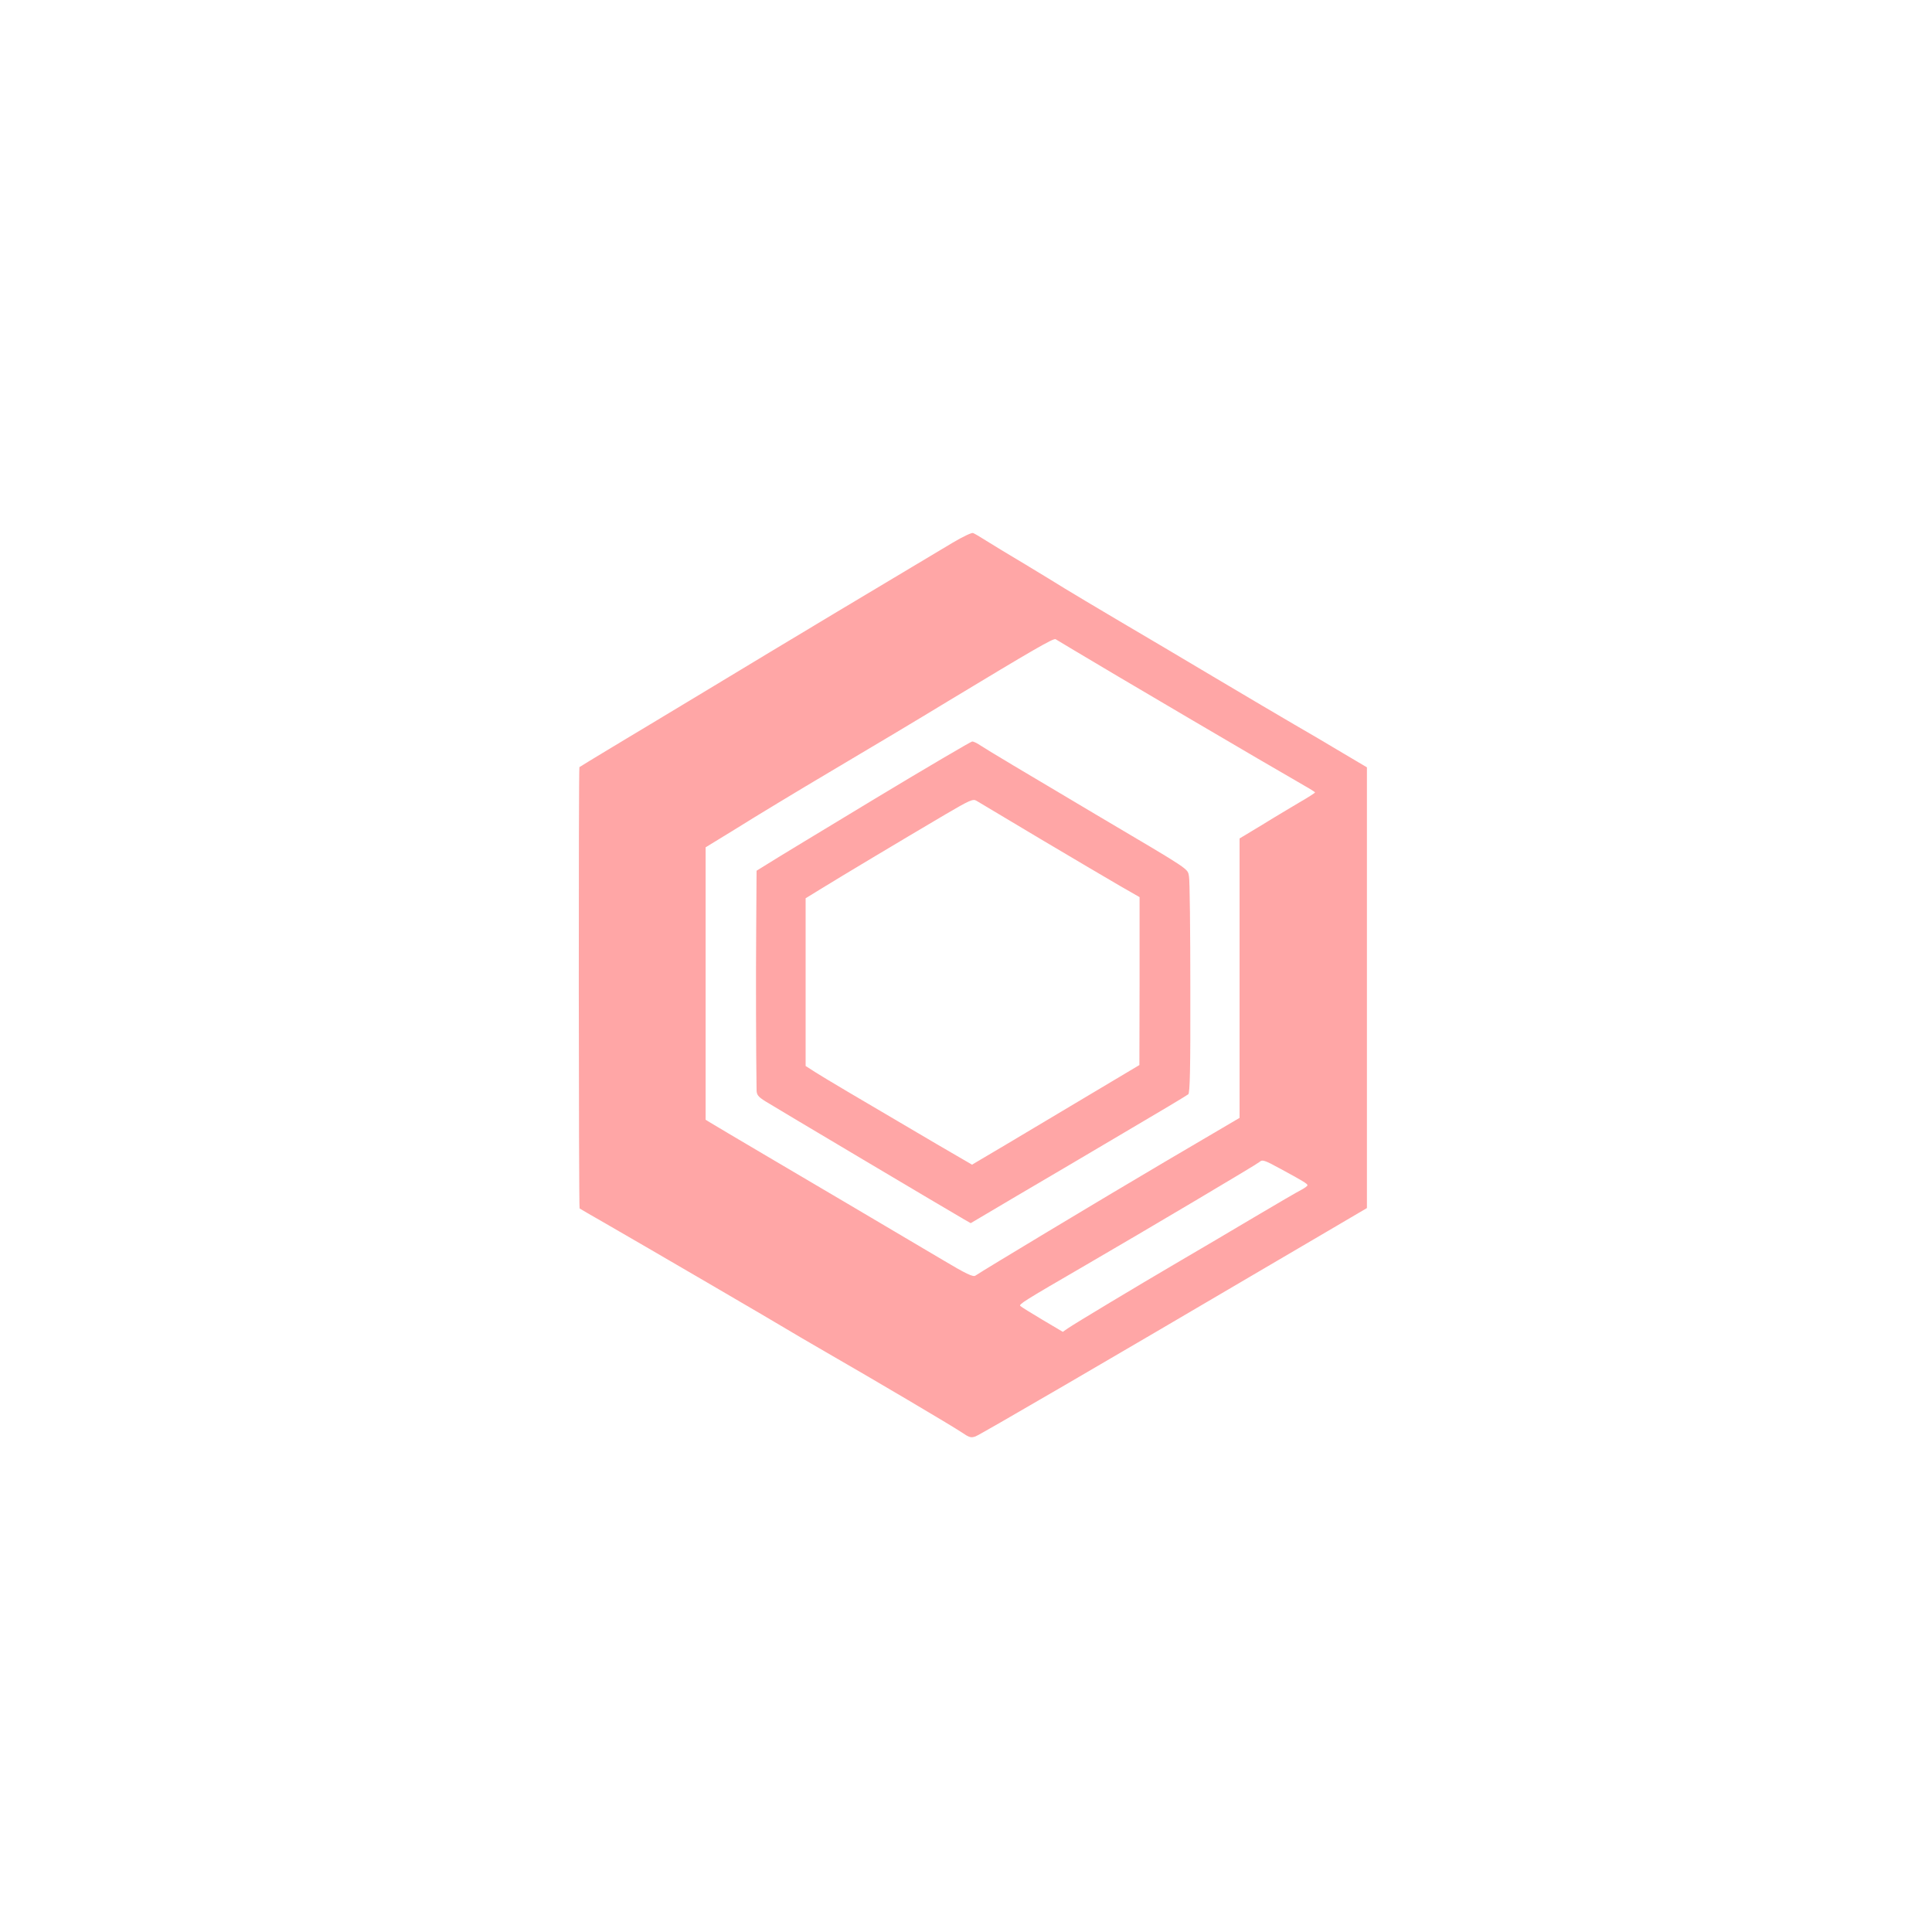 <?xml version="1.0" standalone="no"?>
<!DOCTYPE svg PUBLIC "-//W3C//DTD SVG 20010904//EN"
 "http://www.w3.org/TR/2001/REC-SVG-20010904/DTD/svg10.dtd">
<svg version="1.0" xmlns="http://www.w3.org/2000/svg"
 width="1024pt" height="1024pt" viewBox="0 0 1024 1024"
 preserveAspectRatio="xMidYMid meet">

<g transform="translate(0,1024) scale(0.1,-0.1)"
fill="#ffa6a6" stroke="none">
<path d="M5050 7364 c-259 -154 -945 -565 -1265 -759 -198 -119 -439 -265
-535 -322 -96 -58 -177 -107 -179 -109 -5 -4 -4 -2334 1 -2339 1 -1 64 -38
138 -80 202 -116 920 -535 960 -560 19 -12 112 -66 205 -120 254 -146 674
-394 724 -428 38 -26 48 -29 72 -20 28 11 713 410 1534 893 116 68 284 167
375 220 l165 97 0 1168 0 1168 -130 77 c-71 43 -186 110 -255 150 -69 40 -255
150 -415 245 -159 95 -391 232 -515 305 -124 73 -252 150 -285 170 -33 21
-129 79 -213 130 -84 50 -178 107 -208 126 -30 19 -60 37 -67 39 -6 3 -55 -20
-107 -51z m640 -569 c169 -102 1065 -629 1187 -698 51 -29 93 -54 93 -57 0 -3
-38 -27 -83 -53 -45 -27 -135 -80 -199 -120 l-118 -71 0 -740 0 -741 -398
-234 c-348 -205 -959 -573 -1002 -602 -12 -9 -51 10 -175 84 -368 218 -667
394 -930 549 -154 91 -290 171 -302 179 l-23 14 0 722 0 722 168 103 c92 58
317 194 501 303 184 109 461 274 615 368 447 270 560 336 571 329 5 -3 48 -29
95 -57z m1095 -2749 c118 -64 145 -80 145 -88 0 -4 -15 -15 -32 -24 -18 -9
-132 -75 -253 -147 -121 -72 -294 -174 -385 -227 -234 -137 -570 -339 -601
-361 l-26 -18 -108 64 c-59 35 -112 68 -117 73 -9 9 18 26 347 217 310 180
909 535 920 546 15 14 26 11 110 -35z"/>
<path d="M4638 6007 c-276 -167 -531 -321 -565 -343 l-63 -39 -2 -305 c-2
-245 -1 -666 2 -856 0 -27 8 -37 48 -62 48 -30 987 -588 1052 -625 l35 -20
245 145 c135 79 391 230 570 336 179 105 331 196 338 202 9 8 12 133 11 563 0
304 -3 569 -7 591 -8 44 15 28 -472 316 -403 239 -601 357 -635 380 -16 11
-35 20 -42 20 -6 0 -238 -136 -515 -303z m877 -214 c176 -104 366 -217 422
-249 l103 -59 0 -445 -1 -445 -411 -245 c-226 -135 -426 -254 -444 -264 l-32
-19 -189 110 c-443 260 -591 348 -640 379 l-53 34 0 444 0 445 88 54 c94 58
416 251 652 390 128 75 147 84 165 73 11 -7 164 -98 340 -203z"/>
</g>
</svg>
